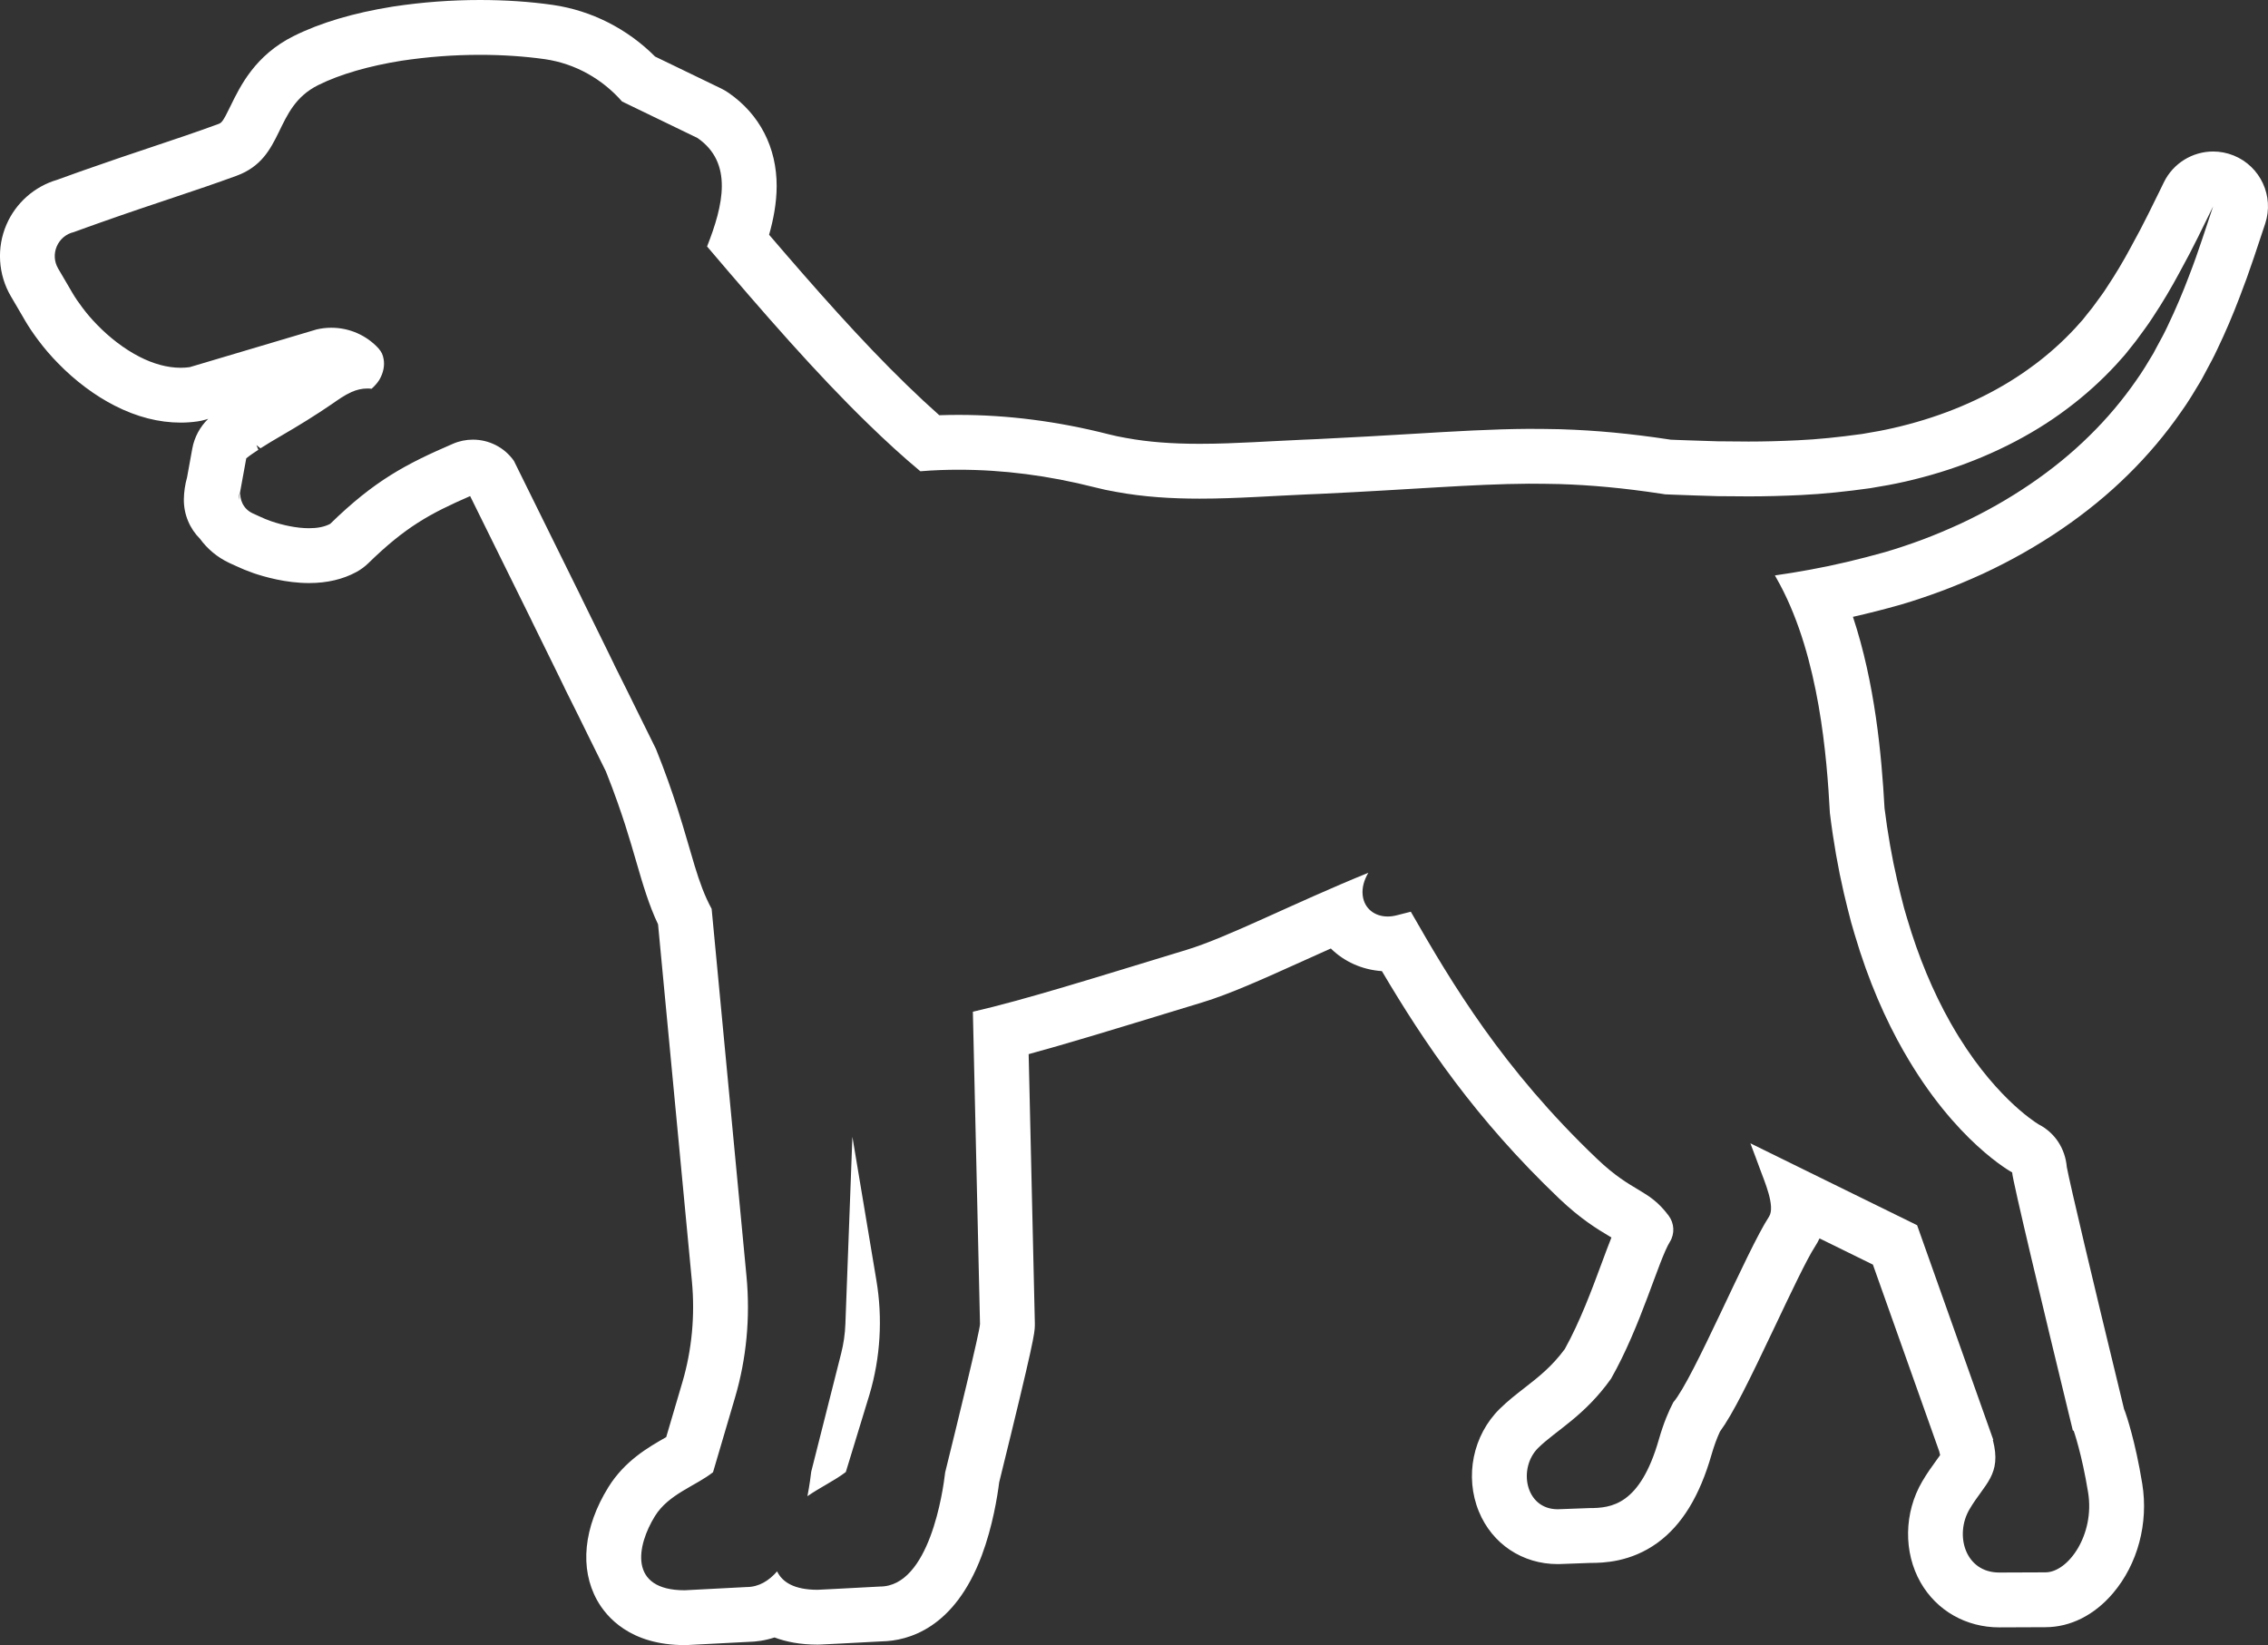 <svg xmlns="http://www.w3.org/2000/svg" width="62.048" height="45" viewBox="0 0 62.048 45">
  <rect x="0" y="0" width="62.048" height="45" fill="#333333" stroke="none"/>
  <g id="パス_505" data-name="パス 505" transform="translate(-173.519 -15.867)" fill="none" stroke-linecap="round" stroke-linejoin="round">
    <path d="M233.644,22.37c-.136.275-.3.6-.509.972s-.439.783-.724,1.21c-.138.218-.3.423-.459.644-.086.112-.179.222-.268.337l-.069.083-.066.072-.145.162a9.775,9.775,0,0,1-1.342,1.206,11.368,11.368,0,0,1-3.463,1.729q-.47.144-.951.254c-.318.072-.608.125-.962.182-.631.089-1.279.158-1.9.188s-1.229.043-1.814.033c-.152,0-.3,0-.453,0-.416-.01-.819-.027-1.2-.04l-.245-.01c-.033-.007-.066-.01-.1-.016h0a22.858,22.858,0,0,0-2.789-.265c-.281-.006-.559-.01-.84-.01-1.549.01-3.176.158-5.713.278-.122.006-.248.01-.377.016-.456.019-.915.046-1.371.069a16.522,16.522,0,0,1-3.82-.138c-.2-.033-.4-.076-.591-.126a14.876,14.876,0,0,0-4.224-.473c-.185.007-.363.017-.545.033h0c-.476-.4-.948-.829-1.424-1.292-1.419-1.376-2.867-3.041-4.411-4.857.444-1.125.72-2.289-.263-2.968l-2.062-1a3.468,3.468,0,0,0-2.111-1.158,13.525,13.525,0,0,0-2.848-.08c-.366.027-.73.07-1.08.123a8.115,8.115,0,0,0-2.277.667c-1.239.618-.885,1.983-2.231,2.479-1.156.423-2.2.74-3.687,1.266-.241.086-.5.175-.764.275a.674.674,0,0,0-.43,1l.308.526.079.136a4.147,4.147,0,0,0,.275.406,4.63,4.63,0,0,0,.4.47,4.542,4.542,0,0,0,1.167.879,2.329,2.329,0,0,0,1.368.281l3.473-1.032a1.755,1.755,0,0,1,1.7.526l.01.014a.514.514,0,0,1,.123.267.828.828,0,0,1-.119.575,1.206,1.206,0,0,1-.209.241,1.023,1.023,0,0,0-.551.089,3.349,3.349,0,0,0-.531.325c-.45.31-.916.6-1.388.869-.193.111-.384.225-.571.345l-.11-.088.053.128a3.928,3.928,0,0,0-.331.234l-.207,1.137a.961.961,0,0,1,.049-.27.593.593,0,0,0,.327.633l.2.092a3.087,3.087,0,0,0,.308.126,2.306,2.306,0,0,0,1.619.073A9.532,9.532,0,0,1,185.913,28a1.374,1.374,0,0,1,1.665.469l1.847,3.741v0l.687,1.4.211.432v0l.361.724.28.568.5,1.011c.251.621.436,1.157.588,1.626a17.1,17.1,0,0,0,.935,2.747l.954,10.055a8.808,8.808,0,0,1-.313,3.31l-.6,2.046c-.474.375-1.214.6-1.588,1.2-.5.807-.736,2.03.813,2.03l1.691-.088a1.1,1.1,0,0,0,.837-.429c.142.3.47.5,1.107.5l.519-.026,1.189-.063c1.355,0,1.725-2.624,1.782-3.116v0c.3-1.23.948-3.853.955-4.062l-.162-7.042-.034-1.5c1.433-.331,3.277-.911,5.843-1.692,1.135-.344,2.929-1.277,4.977-2.109a.987.987,0,0,0-.154.617l0,.015a.687.687,0,0,0,.929.531l.385-.1a27.369,27.369,0,0,0,5.093,6.758c.987.942,1.4.807,1.959,1.552a.639.639,0,0,1,.036.719c-.309.5-.79,2.3-1.61,3.744a10.817,10.817,0,0,1-1.993,1.894c-.557.548-.36,1.678.534,1.678l.868-.032c.6,0,1.384-.08,1.9-1.877a5.435,5.435,0,0,1,.395-1.016c.552-.64,2.013-4.151,2.62-5.079.181-.277-.132-.983-.245-1.294-.076-.214-.167-.445-.266-.712l1.742.856,2.819,1.384,2.085,5.872h-.013c.252.956-.227,1.2-.639,1.9a1.088,1.088,0,0,0,.815,1.731l1.262,0c.628,0,1.355-1.035,1.169-2.182a10.681,10.681,0,0,0-.4-1.7l-.02,0c-.039-.162-.078-.323-.121-.5-.618-2.541-1.547-6.407-1.539-6.563a8.691,8.691,0,0,1-2.961-3.3l0,0a14.955,14.955,0,0,1-1.345-3.209c-.037-.115-.069-.232-.1-.35v0c-.066-.252-.132-.513-.195-.784a20.975,20.975,0,0,1-.38-2.18,15.8,15.8,0,0,0-1.365-6.249c-.046-.086-.093-.169-.139-.251.311-.043.631-.1.955-.156.674-.122,1.352-.284,2.062-.483.314-.093.69-.218,1.035-.347s.684-.274,1.017-.426a12.666,12.666,0,0,0,3.539-2.413,10.433,10.433,0,0,0,1.266-1.5l.132-.192.066-.1.059-.093c.073-.125.149-.248.222-.366.032-.059.066-.119.1-.182.006,0,.01-.006.006-.01.1-.188.2-.374.288-.555.231-.479.416-.925.568-1.326s.278-.75.374-1.037c.195-.582.3-.911.3-.911S233.914,21.825,233.644,22.37ZM197.307,54.011l-.648,2.121c-.3.233-.7.416-1.05.662.063-.323.093-.574.1-.668l.821-3.245a3.833,3.833,0,0,0,.114-.8l.192-5.122.656,3.925A6.967,6.967,0,0,1,197.307,54.011Z" stroke="none"/>
    <path d="M 186.649 17.367 C 186.293 17.367 185.934 17.38 185.579 17.407 C 185.213 17.434 184.849 17.477 184.499 17.529 C 183.63 17.668 182.83 17.893 182.222 18.196 C 180.983 18.815 181.336 20.179 179.991 20.675 C 178.835 21.098 177.79 21.415 176.304 21.941 C 176.063 22.027 175.808 22.116 175.54 22.215 C 175.097 22.318 174.88 22.82 175.11 23.213 L 175.418 23.738 L 175.497 23.874 C 175.577 24.01 175.669 24.145 175.772 24.28 C 175.89 24.439 176.026 24.598 176.175 24.75 C 176.515 25.1 176.918 25.413 177.341 25.629 C 177.706 25.815 178.089 25.927 178.462 25.927 C 178.545 25.927 178.628 25.921 178.709 25.91 L 182.182 24.878 C 182.315 24.847 182.45 24.832 182.584 24.832 C 183.071 24.832 183.544 25.033 183.881 25.404 L 183.89 25.418 C 183.951 25.483 183.996 25.576 184.013 25.685 C 184.046 25.853 184.013 26.062 183.895 26.26 C 183.843 26.344 183.769 26.424 183.686 26.501 C 183.647 26.496 183.607 26.494 183.568 26.494 C 183.42 26.494 183.271 26.529 183.135 26.591 C 182.945 26.675 182.775 26.798 182.604 26.916 C 182.154 27.225 181.688 27.511 181.216 27.785 C 181.024 27.896 180.832 28.01 180.645 28.13 L 180.535 28.042 L 180.587 28.171 C 180.474 28.245 180.361 28.318 180.256 28.405 L 180.096 29.281 C 180.064 29.526 180.173 29.785 180.424 29.905 L 180.626 29.997 C 180.715 30.04 180.821 30.083 180.933 30.123 C 181.249 30.232 181.632 30.316 181.974 30.316 C 182.194 30.316 182.396 30.281 182.553 30.196 C 183.769 29.009 184.627 28.56 185.913 28.005 C 186.089 27.929 186.274 27.893 186.457 27.893 C 186.892 27.893 187.315 28.099 187.579 28.474 L 189.426 32.215 L 189.426 32.218 L 190.113 33.616 L 190.324 34.048 L 190.324 34.052 L 190.685 34.776 L 190.965 35.344 L 191.465 36.355 C 191.716 36.977 191.901 37.512 192.053 37.981 C 192.454 39.232 192.6 40.016 192.988 40.727 L 193.942 50.782 C 194.048 51.9 193.941 53.032 193.629 54.092 L 193.026 56.138 C 192.553 56.513 191.813 56.733 191.438 57.337 C 190.938 58.144 190.702 59.367 192.251 59.367 L 193.942 59.279 C 194.28 59.279 194.554 59.108 194.779 58.85 C 194.921 59.146 195.249 59.354 195.886 59.354 L 196.405 59.328 L 197.594 59.265 C 198.949 59.265 199.32 56.642 199.376 56.149 L 199.376 56.146 C 199.68 54.916 200.324 52.293 200.33 52.084 L 200.169 45.043 L 200.135 43.542 C 201.568 43.212 203.412 42.631 205.978 41.85 C 207.113 41.506 208.906 40.573 210.954 39.741 C 210.835 39.94 210.775 40.159 210.8 40.359 L 210.802 40.373 C 210.845 40.712 211.119 40.937 211.484 40.937 C 211.563 40.937 211.645 40.926 211.731 40.904 L 212.116 40.806 C 213.247 42.783 214.633 45.109 217.209 47.564 C 218.196 48.506 218.609 48.372 219.168 49.117 C 219.326 49.327 219.342 49.612 219.204 49.836 C 218.895 50.334 218.414 52.138 217.594 53.58 C 216.863 54.607 216.088 54.994 215.601 55.473 C 215.044 56.022 215.241 57.151 216.135 57.151 L 217.002 57.119 C 217.601 57.119 218.387 57.039 218.902 55.243 C 219.033 54.785 219.176 54.457 219.297 54.226 C 219.848 53.586 221.31 50.075 221.916 49.147 C 222.098 48.87 221.784 48.165 221.672 47.853 C 221.596 47.639 221.505 47.408 221.406 47.141 L 223.148 47.997 L 225.967 49.381 L 228.052 55.253 L 228.039 55.254 C 228.291 56.21 227.812 56.451 227.401 57.151 C 226.989 57.852 227.278 58.882 228.215 58.882 L 229.477 58.877 C 230.105 58.877 230.832 57.842 230.646 56.695 C 230.474 55.632 230.249 54.998 230.249 54.998 L 230.229 55.001 C 230.19 54.838 230.151 54.678 230.107 54.5 C 229.489 51.959 228.561 48.093 228.568 47.937 C 228.568 47.937 227.012 47.101 225.607 44.636 L 225.604 44.633 C 225.111 43.77 224.639 42.716 224.258 41.424 C 224.222 41.309 224.189 41.193 224.156 41.074 L 224.156 41.071 C 224.09 40.819 224.024 40.558 223.961 40.287 C 223.806 39.617 223.677 38.89 223.581 38.107 C 223.499 36.583 223.293 33.877 222.216 31.858 C 222.17 31.772 222.124 31.689 222.077 31.607 C 222.388 31.564 222.708 31.51 223.033 31.451 C 223.707 31.329 224.384 31.167 225.094 30.968 C 225.409 30.876 225.785 30.751 226.129 30.622 C 226.472 30.493 226.813 30.348 227.146 30.196 C 228.482 29.574 229.714 28.745 230.686 27.783 C 231.175 27.304 231.598 26.795 231.952 26.286 L 232.084 26.094 L 232.15 25.992 L 232.209 25.899 C 232.282 25.774 232.358 25.651 232.431 25.533 C 232.463 25.474 232.497 25.413 232.527 25.351 C 232.533 25.348 232.536 25.344 232.533 25.341 C 232.636 25.153 232.738 24.967 232.821 24.786 C 233.051 24.307 233.237 23.861 233.389 23.461 C 233.545 23.061 233.666 22.711 233.762 22.423 C 233.957 21.841 234.066 21.512 234.066 21.512 C 234.066 21.512 233.914 21.825 233.644 22.37 C 233.508 22.645 233.339 22.971 233.134 23.342 C 232.933 23.716 232.695 24.125 232.411 24.552 C 232.272 24.769 232.113 24.975 231.952 25.196 C 231.865 25.308 231.773 25.418 231.684 25.533 L 231.614 25.616 L 231.549 25.688 L 231.403 25.851 C 231.013 26.273 230.563 26.682 230.061 27.056 C 229.064 27.807 227.857 28.398 226.598 28.785 C 226.285 28.881 225.967 28.966 225.647 29.039 C 225.329 29.111 225.038 29.164 224.685 29.221 C 224.054 29.31 223.406 29.379 222.782 29.409 C 222.295 29.432 221.82 29.445 221.357 29.445 C 221.226 29.445 221.096 29.444 220.968 29.442 C 220.816 29.442 220.663 29.439 220.514 29.439 C 220.098 29.429 219.695 29.412 219.318 29.399 C 219.236 29.396 219.153 29.392 219.074 29.389 C 219.041 29.383 219.008 29.379 218.975 29.373 L 218.972 29.373 C 217.927 29.214 217.041 29.135 216.183 29.108 C 215.902 29.102 215.624 29.098 215.343 29.098 C 213.794 29.108 212.167 29.257 209.629 29.376 C 209.508 29.383 209.382 29.386 209.252 29.392 C 208.797 29.412 208.338 29.439 207.881 29.461 C 207.366 29.487 206.852 29.507 206.34 29.507 C 205.575 29.507 204.814 29.462 204.061 29.323 C 203.863 29.29 203.665 29.247 203.47 29.197 C 202.205 28.875 200.964 28.716 199.745 28.716 C 199.579 28.716 199.413 28.719 199.247 28.725 C 199.061 28.732 198.883 28.742 198.701 28.758 L 198.698 28.758 C 198.222 28.362 197.75 27.929 197.274 27.466 C 195.855 26.09 194.407 24.425 192.863 22.609 C 193.307 21.484 193.583 20.32 192.6 19.641 L 190.538 18.644 C 189.999 18.029 189.259 17.607 188.428 17.486 C 187.869 17.407 187.264 17.367 186.649 17.367 M 195.609 56.794 C 195.671 56.472 195.701 56.221 195.712 56.126 L 196.533 52.881 C 196.598 52.623 196.637 52.355 196.647 52.085 L 196.839 46.963 L 197.495 50.888 C 197.671 51.929 197.605 53.009 197.307 54.011 L 196.659 56.132 C 196.358 56.365 195.961 56.548 195.609 56.794 M 180.098 29.272 C 180.07 29.36 180.05 29.451 180.049 29.542 L 180.096 29.281 C 180.097 29.278 180.097 29.275 180.098 29.272 M 186.649 15.867 C 187.345 15.867 188.014 15.912 188.639 16.001 C 189.698 16.154 190.68 16.652 191.441 17.414 L 193.253 18.29 C 193.322 18.324 193.389 18.363 193.452 18.407 C 194.303 18.994 194.77 19.902 194.767 20.962 C 194.765 21.422 194.678 21.874 194.56 22.288 C 195.794 23.729 197.079 25.188 198.318 26.389 C 198.636 26.698 198.933 26.974 199.216 27.225 C 199.391 27.219 199.569 27.216 199.745 27.216 C 201.087 27.216 202.465 27.393 203.84 27.744 C 204.004 27.786 204.162 27.819 204.31 27.844 C 204.318 27.845 204.326 27.847 204.333 27.848 C 204.921 27.956 205.558 28.007 206.34 28.007 C 206.854 28.007 207.37 27.985 207.807 27.963 C 207.968 27.955 208.129 27.947 208.29 27.938 C 208.582 27.923 208.883 27.907 209.182 27.894 C 209.248 27.891 209.313 27.888 209.377 27.886 C 209.436 27.883 209.493 27.881 209.55 27.878 C 209.553 27.878 209.556 27.878 209.559 27.878 C 210.524 27.832 211.365 27.782 212.107 27.738 C 213.354 27.663 214.339 27.605 215.333 27.598 C 215.337 27.598 215.34 27.598 215.343 27.598 C 215.636 27.598 215.922 27.602 216.217 27.608 C 216.221 27.609 216.225 27.609 216.23 27.609 C 217.184 27.639 218.118 27.727 219.167 27.885 C 219.186 27.888 219.206 27.891 219.225 27.894 L 219.374 27.9 C 219.481 27.904 219.591 27.908 219.702 27.912 C 219.972 27.922 220.251 27.932 220.533 27.939 C 220.606 27.939 220.68 27.94 220.755 27.94 C 220.825 27.941 220.897 27.942 220.968 27.942 C 220.976 27.942 220.984 27.942 220.993 27.942 C 221.113 27.944 221.235 27.945 221.357 27.945 C 221.781 27.945 222.223 27.934 222.709 27.91 C 223.232 27.886 223.805 27.829 224.462 27.738 C 224.813 27.681 225.061 27.634 225.314 27.576 C 225.592 27.513 225.877 27.437 226.16 27.35 C 227.282 27.006 228.32 26.489 229.159 25.857 C 229.161 25.856 229.163 25.854 229.166 25.853 C 229.574 25.549 229.954 25.208 230.294 24.841 L 230.431 24.688 C 230.434 24.685 230.436 24.682 230.439 24.679 L 230.483 24.63 L 230.515 24.592 C 230.559 24.536 230.603 24.481 230.646 24.427 C 230.682 24.383 230.718 24.339 230.753 24.294 C 230.788 24.246 230.822 24.199 230.857 24.153 C 230.969 24.001 231.067 23.87 231.144 23.748 C 231.15 23.738 231.156 23.729 231.162 23.72 C 231.388 23.381 231.602 23.024 231.814 22.63 C 231.816 22.626 231.819 22.621 231.821 22.616 C 231.994 22.304 232.155 21.997 232.299 21.706 C 232.564 21.173 232.715 20.861 232.716 20.858 C 232.974 20.326 233.508 20.011 234.067 20.011 C 234.255 20.011 234.445 20.047 234.629 20.121 C 235.361 20.418 235.738 21.232 235.491 21.982 C 235.491 21.982 235.381 22.314 235.185 22.9 C 235.055 23.287 234.926 23.647 234.789 23.999 C 234.6 24.496 234.4 24.963 234.178 25.425 C 234.086 25.624 233.986 25.809 233.889 25.988 C 233.869 26.03 233.847 26.07 233.824 26.11 C 233.799 26.158 233.775 26.202 233.754 26.24 L 233.746 26.253 C 233.734 26.276 233.721 26.298 233.708 26.32 C 233.64 26.431 233.569 26.545 233.504 26.656 C 233.494 26.674 233.483 26.691 233.472 26.708 L 233.413 26.801 L 233.346 26.905 C 233.337 26.919 233.328 26.933 233.318 26.947 L 233.186 27.138 C 232.762 27.75 232.275 28.325 231.739 28.852 C 230.663 29.916 229.294 30.851 227.779 31.556 C 227.776 31.557 227.772 31.559 227.769 31.561 C 227.367 31.744 227.003 31.896 226.655 32.026 C 226.291 32.163 225.877 32.302 225.518 32.407 C 225.511 32.409 225.505 32.411 225.498 32.413 C 225.047 32.539 224.62 32.648 224.212 32.74 C 224.814 34.553 224.996 36.514 225.076 37.974 C 225.162 38.662 225.278 39.326 225.423 39.949 C 225.484 40.214 225.55 40.473 225.607 40.692 C 225.609 40.7 225.611 40.707 225.613 40.715 C 225.639 40.807 225.664 40.893 225.688 40.971 C 225.692 40.981 225.695 40.991 225.697 41.001 C 226.003 42.038 226.401 42.994 226.881 43.844 C 226.891 43.861 226.901 43.877 226.91 43.894 C 228.002 45.809 229.177 46.553 229.287 46.62 C 229.746 46.855 230.02 47.292 230.063 47.792 C 230.155 48.279 230.762 50.845 231.565 54.146 L 231.606 54.316 C 231.614 54.348 231.622 54.38 231.629 54.412 C 231.641 54.439 231.652 54.468 231.662 54.496 C 231.69 54.574 231.938 55.291 232.127 56.455 C 232.302 57.534 232.002 58.654 231.324 59.45 C 230.816 60.047 230.162 60.376 229.482 60.377 L 228.221 60.382 C 228.219 60.382 228.217 60.382 228.215 60.382 C 227.307 60.382 226.503 59.924 226.064 59.156 C 225.59 58.328 225.607 57.243 226.107 56.391 C 226.244 56.158 226.379 55.972 226.488 55.822 C 226.523 55.775 226.565 55.716 226.597 55.67 C 226.595 55.66 226.592 55.649 226.589 55.636 C 226.583 55.614 226.578 55.592 226.573 55.569 L 224.758 50.459 L 223.298 49.742 C 223.262 49.818 223.221 49.894 223.172 49.968 C 222.954 50.301 222.496 51.267 222.092 52.119 C 221.358 53.666 220.934 54.531 220.574 55.026 C 220.489 55.207 220.412 55.419 220.343 55.657 C 220.018 56.791 219.535 57.58 218.867 58.067 C 218.129 58.604 217.375 58.619 217.03 58.619 L 216.19 58.65 C 216.171 58.651 216.153 58.651 216.135 58.651 C 215.168 58.651 214.341 58.099 213.977 57.211 C 213.585 56.254 213.815 55.126 214.549 54.404 C 214.766 54.19 214.999 54.009 215.224 53.834 C 215.608 53.535 215.972 53.252 216.328 52.77 C 216.745 52.02 217.073 51.135 217.338 50.42 C 217.436 50.155 217.523 49.923 217.605 49.717 C 217.587 49.706 217.567 49.694 217.546 49.682 C 217.218 49.486 216.77 49.218 216.173 48.65 C 213.884 46.467 212.483 44.391 211.325 42.431 C 210.778 42.394 210.289 42.168 209.928 41.812 C 209.652 41.935 209.384 42.056 209.129 42.171 C 208.072 42.648 207.158 43.06 206.413 43.286 C 206.05 43.396 205.699 43.503 205.363 43.606 C 203.878 44.059 202.686 44.423 201.661 44.702 L 201.668 45.008 L 201.83 52.05 C 201.831 52.077 201.83 52.104 201.83 52.131 C 201.823 52.344 201.818 52.513 200.855 56.413 C 200.805 56.807 200.675 57.623 200.377 58.419 C 199.628 60.415 198.363 60.751 197.643 60.765 L 196.484 60.826 L 195.961 60.852 C 195.936 60.853 195.911 60.854 195.886 60.854 C 195.415 60.854 195.027 60.778 194.708 60.658 C 194.446 60.744 194.2 60.775 193.989 60.779 L 192.329 60.865 C 192.303 60.866 192.277 60.867 192.251 60.867 C 190.76 60.867 190.109 60.097 189.854 59.639 C 189.371 58.771 189.483 57.644 190.163 56.547 C 190.611 55.825 191.257 55.456 191.729 55.187 C 191.735 55.184 191.74 55.181 191.745 55.178 L 192.19 53.668 C 192.447 52.795 192.536 51.847 192.449 50.924 L 191.522 41.151 C 191.269 40.615 191.109 40.067 190.929 39.448 C 190.838 39.135 190.744 38.811 190.625 38.439 C 190.517 38.106 190.344 37.59 190.095 36.968 L 189.62 36.008 L 189.342 35.443 L 188.982 34.721 C 188.969 34.696 188.957 34.67 188.946 34.644 L 188.766 34.275 L 188.08 32.88 C 188.07 32.861 188.062 32.842 188.053 32.822 L 186.381 29.437 C 185.273 29.92 184.611 30.283 183.6 31.269 C 183.502 31.365 183.391 31.447 183.27 31.513 C 182.901 31.714 182.465 31.816 181.974 31.816 C 181.337 31.816 180.742 31.643 180.444 31.541 C 180.441 31.54 180.438 31.539 180.435 31.537 C 180.275 31.481 180.126 31.42 179.991 31.356 L 179.802 31.27 C 179.795 31.267 179.787 31.263 179.779 31.259 C 179.459 31.107 179.191 30.88 178.992 30.607 C 178.711 30.327 178.542 29.939 178.549 29.515 C 178.553 29.32 178.581 29.125 178.637 28.923 L 178.78 28.136 C 178.837 27.825 178.99 27.542 179.215 27.324 L 179.136 27.348 C 179.064 27.369 178.991 27.385 178.916 27.395 C 178.767 27.416 178.615 27.427 178.462 27.427 C 177.865 27.427 177.258 27.271 176.658 26.964 C 176.113 26.687 175.573 26.283 175.101 25.797 C 174.908 25.6 174.73 25.393 174.572 25.181 C 174.432 24.996 174.308 24.812 174.203 24.633 C 174.202 24.631 174.201 24.629 174.2 24.628 L 174.123 24.495 L 173.816 23.971 C 173.468 23.378 173.422 22.645 173.695 22.013 C 173.951 21.417 174.465 20.965 175.084 20.785 C 175.278 20.713 175.461 20.648 175.639 20.585 L 175.8 20.528 C 176.513 20.276 177.108 20.077 177.684 19.884 C 178.3 19.678 178.881 19.484 179.475 19.266 C 179.581 19.228 179.607 19.218 179.826 18.766 C 180.095 18.214 180.502 17.378 181.552 16.854 C 182.281 16.49 183.193 16.219 184.262 16.048 C 184.267 16.048 184.271 16.047 184.275 16.046 C 184.686 15.984 185.088 15.939 185.47 15.911 C 185.858 15.882 186.256 15.867 186.649 15.867 Z" stroke="none" fill="#fff"/>
  </g>
</svg>
